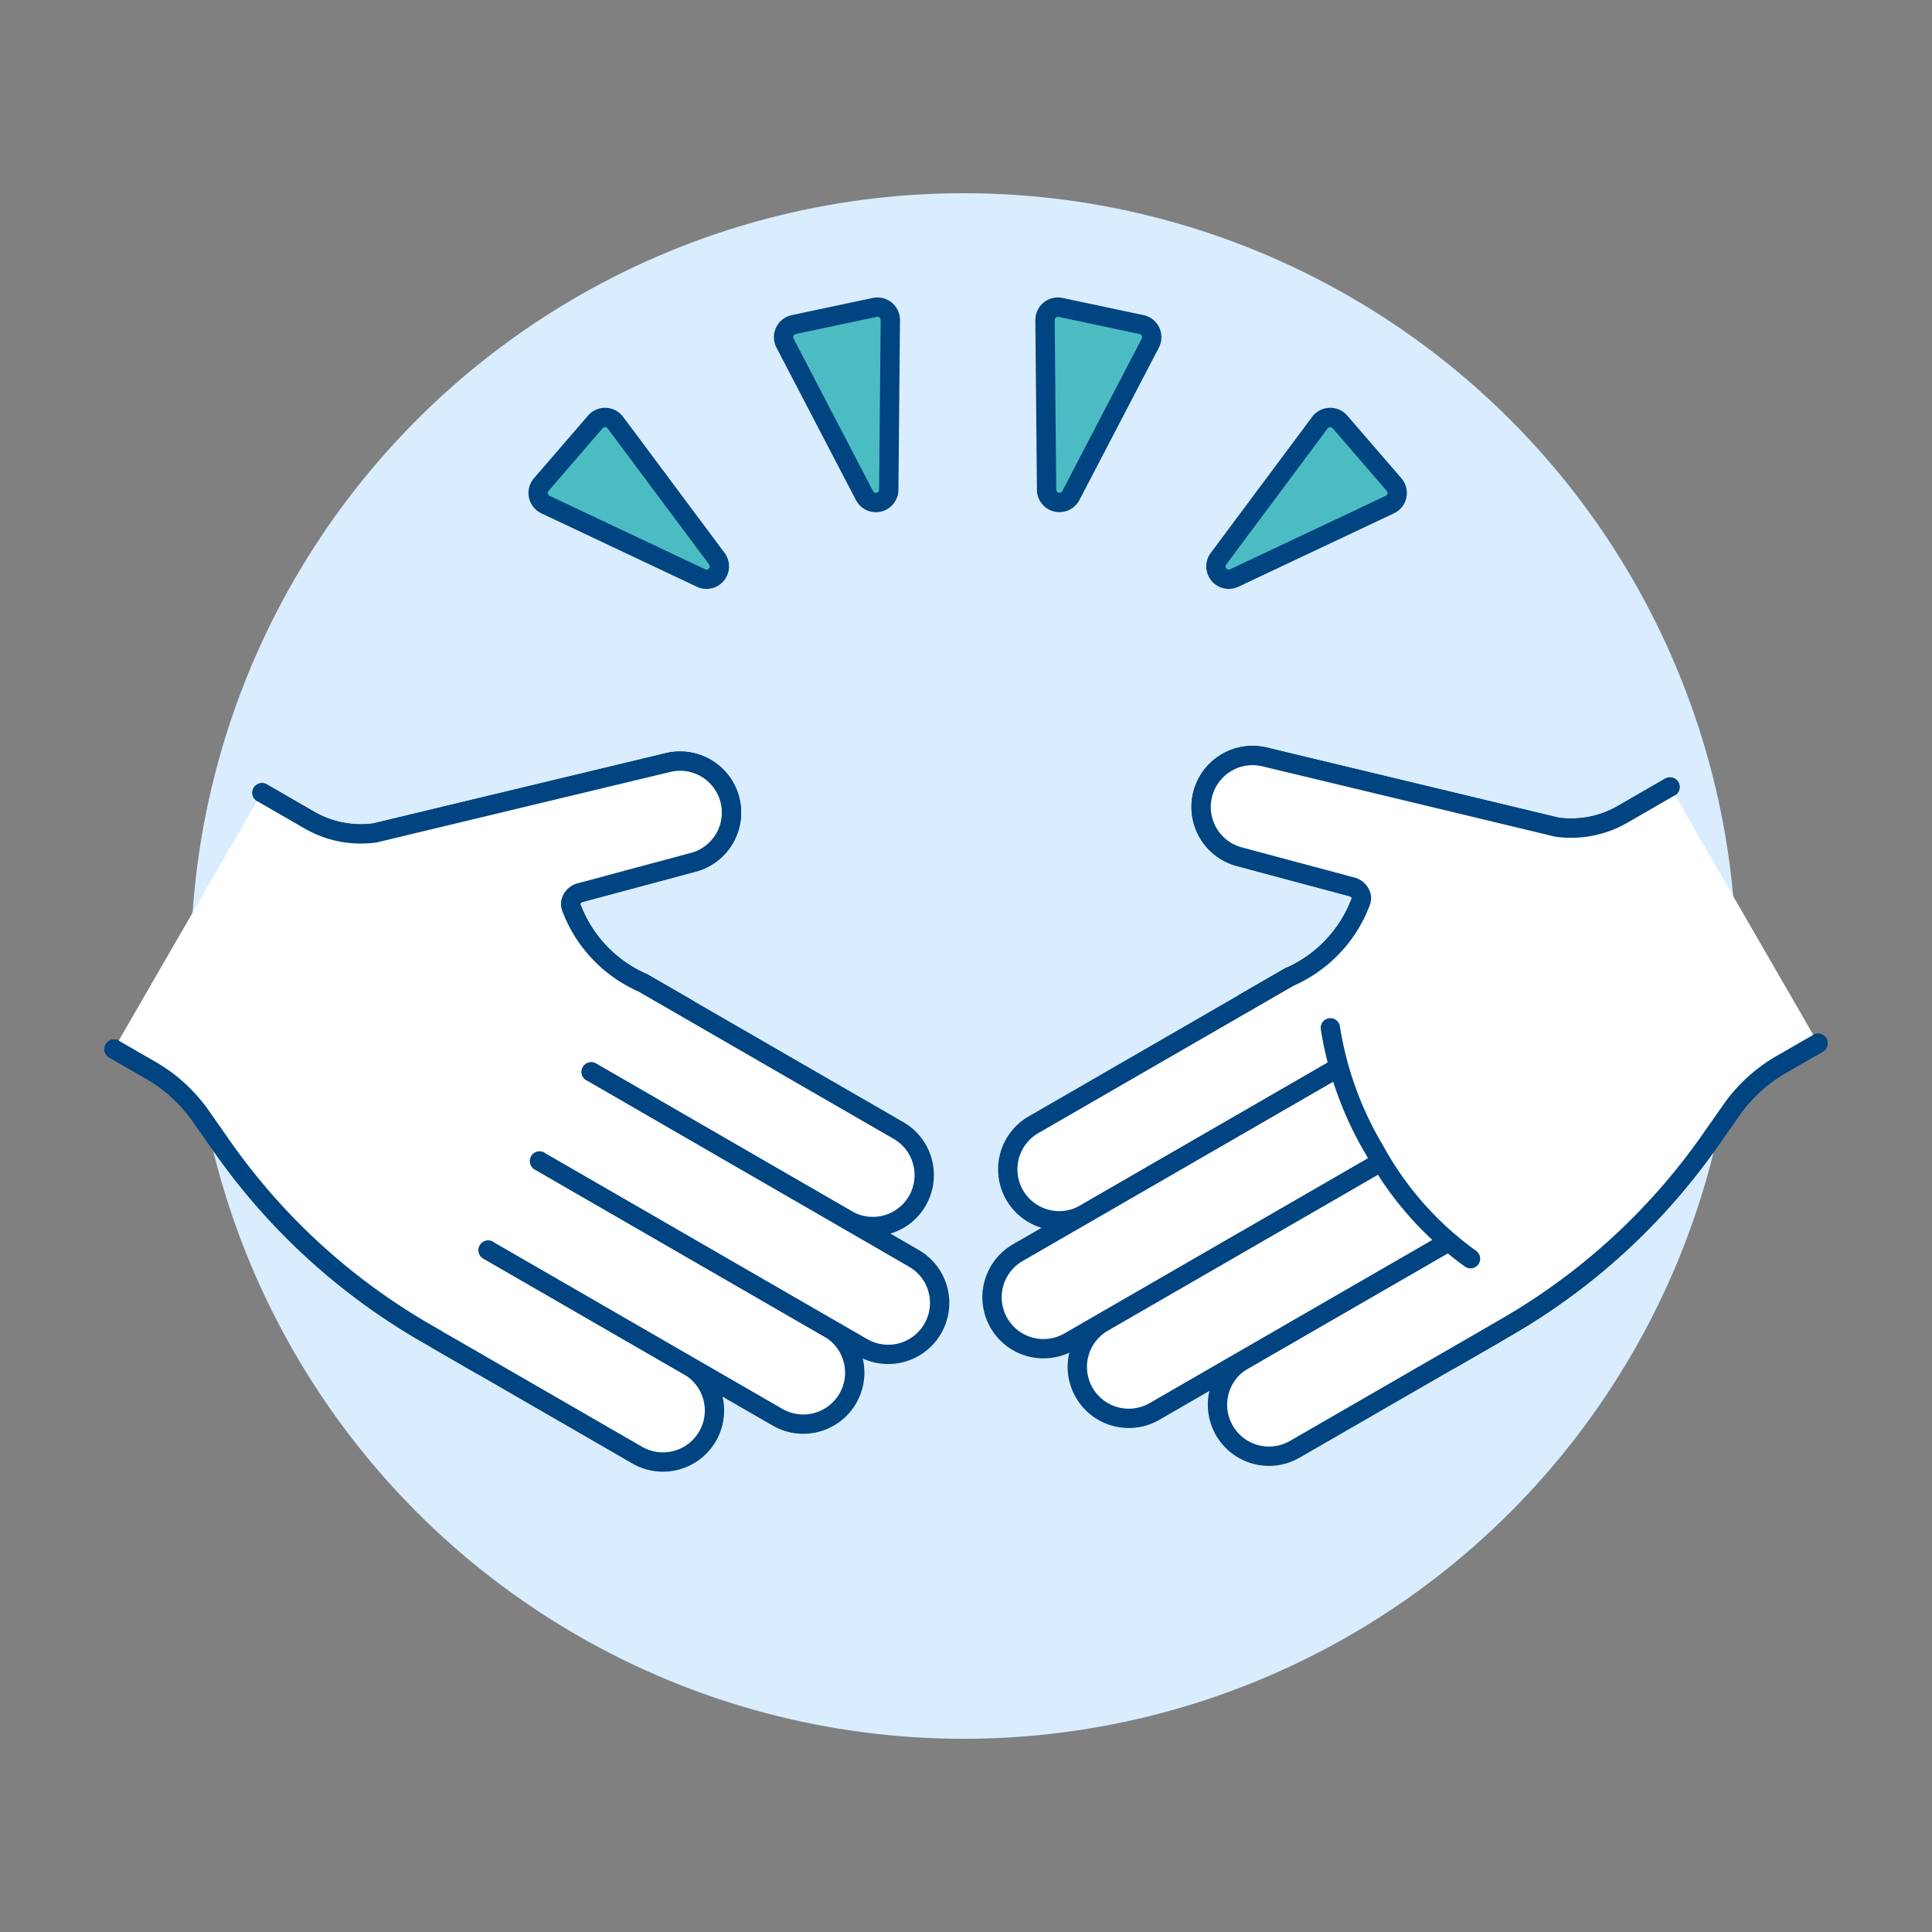 <svg xmlns="http://www.w3.org/2000/svg" viewBox="0 0 100 100"><rect x="0" y="0" width="100" height="100" fill="#808080" stroke="none"/><circle cx="49.874" cy="50" r="40" fill="#d9edff"/><g stroke="#004481" stroke-linejoin="round"><path d="M59.088 16.8a.668.668 0 0 1 .452.96l-4.113 7.891a.666.666 0 0 1-1.256-.3l-.081-8.783a.666.666 0 0 1 .8-.658zm13.068 8.281a.665.665 0 0 1-.22 1.037l-8.049 3.8a.666.666 0 0 1-.818-1l5.249-7.043a.668.668 0 0 1 1.039-.037zM41.085 16.8a.667.667 0 0 0-.452.96l4.112 7.891a.666.666 0 0 0 1.257-.3l.081-8.783a.667.667 0 0 0-.8-.658zm-13.069 8.281a.666.666 0 0 0 .22 1.037l8.049 3.8a.666.666 0 0 0 .818-1l-5.249-7.043a.667.667 0 0 0-1.038-.037z" fill="#4cbcc3"/><g fill="#ffffff" stroke-linecap="round"><path d="m86.439 40.734-2.454 1.416a5.326 5.326 0 0 1-3.394.664l-15.1-3.627a2.664 2.664 0 0 0-1.379 5.146l5.872 1.573a.665.665 0 0 1 .467.458c.065.223-.072.417-.15.636a6.906 6.906 0 0 1-3.556 3.568L64.434 51.9l.667 1.155 9.988 17.3 2.884-1.665a33.042 33.042 0 0 0 10.544-9.665l1.091-1.558a8.1 8.1 0 0 1 2.584-2.37L94.1 54"/><path d="m86.439 40.734-2.454 1.416a5.326 5.326 0 0 1-3.394.664l-15.1-3.627a2.664 2.664 0 0 0-1.379 5.146l5.872 1.573a.665.665 0 0 1 .467.458c.065.223-.072.417-.15.636a6.906 6.906 0 0 1-3.556 3.568L64.434 51.9l.667 1.155 9.988 17.3 2.884-1.665a33.042 33.042 0 0 0 10.544-9.665l1.091-1.558a8.1 8.1 0 0 1 2.584-2.37L94.1 54"/><path d="m77.4 69.024-10.385 5.993a2.663 2.663 0 1 1-2.664-4.617l10.381-5.99m-5.456-9.153L56.14 62.841a2.664 2.664 0 0 1-2.664-4.614l13.265-7.659"/><path d="m75 64.257-15.26 8.81a2.664 2.664 0 0 1-2.664-4.614l14.419-8.324m-.003 0-16.149 9.323a2.663 2.663 0 1 1-2.664-4.613l16.556-9.559"/><path d="M76.114 65.15a16.819 16.819 0 0 1-4.955-5.6 17.7 17.7 0 0 1-2.3-6.35M13.561 41.032l2.454 1.417a5.325 5.325 0 0 0 3.394.663l15.1-3.626a2.663 2.663 0 1 1 1.379 5.145l-5.868 1.574a.664.664 0 0 0-.467.457c-.065.224.072.417.15.637a6.906 6.906 0 0 0 3.556 3.568l2.307 1.333-.666 1.153-9.988 17.3-2.884-1.665a33.028 33.028 0 0 1-10.544-9.664l-1.091-1.559A8.09 8.09 0 0 0 7.808 55.4L5.9 54.3"/><path d="m13.561 41.032 2.454 1.417a5.325 5.325 0 0 0 3.394.663l15.1-3.626a2.663 2.663 0 1 1 1.379 5.145l-5.868 1.574a.664.664 0 0 0-.467.457c-.065.224.072.417.15.637a6.906 6.906 0 0 0 3.556 3.568l2.307 1.333-.666 1.153-9.988 17.3-2.884-1.665a33.028 33.028 0 0 1-10.544-9.664l-1.091-1.559A8.09 8.09 0 0 0 7.808 55.4L5.9 54.3"/><path d="m22.6 69.322 10.381 5.994a2.664 2.664 0 0 0 2.668-4.616l-10.381-5.991m5.332-9.228 13.26 7.658a2.664 2.664 0 0 0 2.664-4.614l-13.265-7.658"/><path d="m25.268 64.709 14.995 8.657a2.664 2.664 0 0 0 2.664-4.614l-15-8.657"/><path d="m27.931 60.1 16.726 9.656a2.664 2.664 0 0 0 2.664-4.614L30.6 55.481"/></g></g></svg>